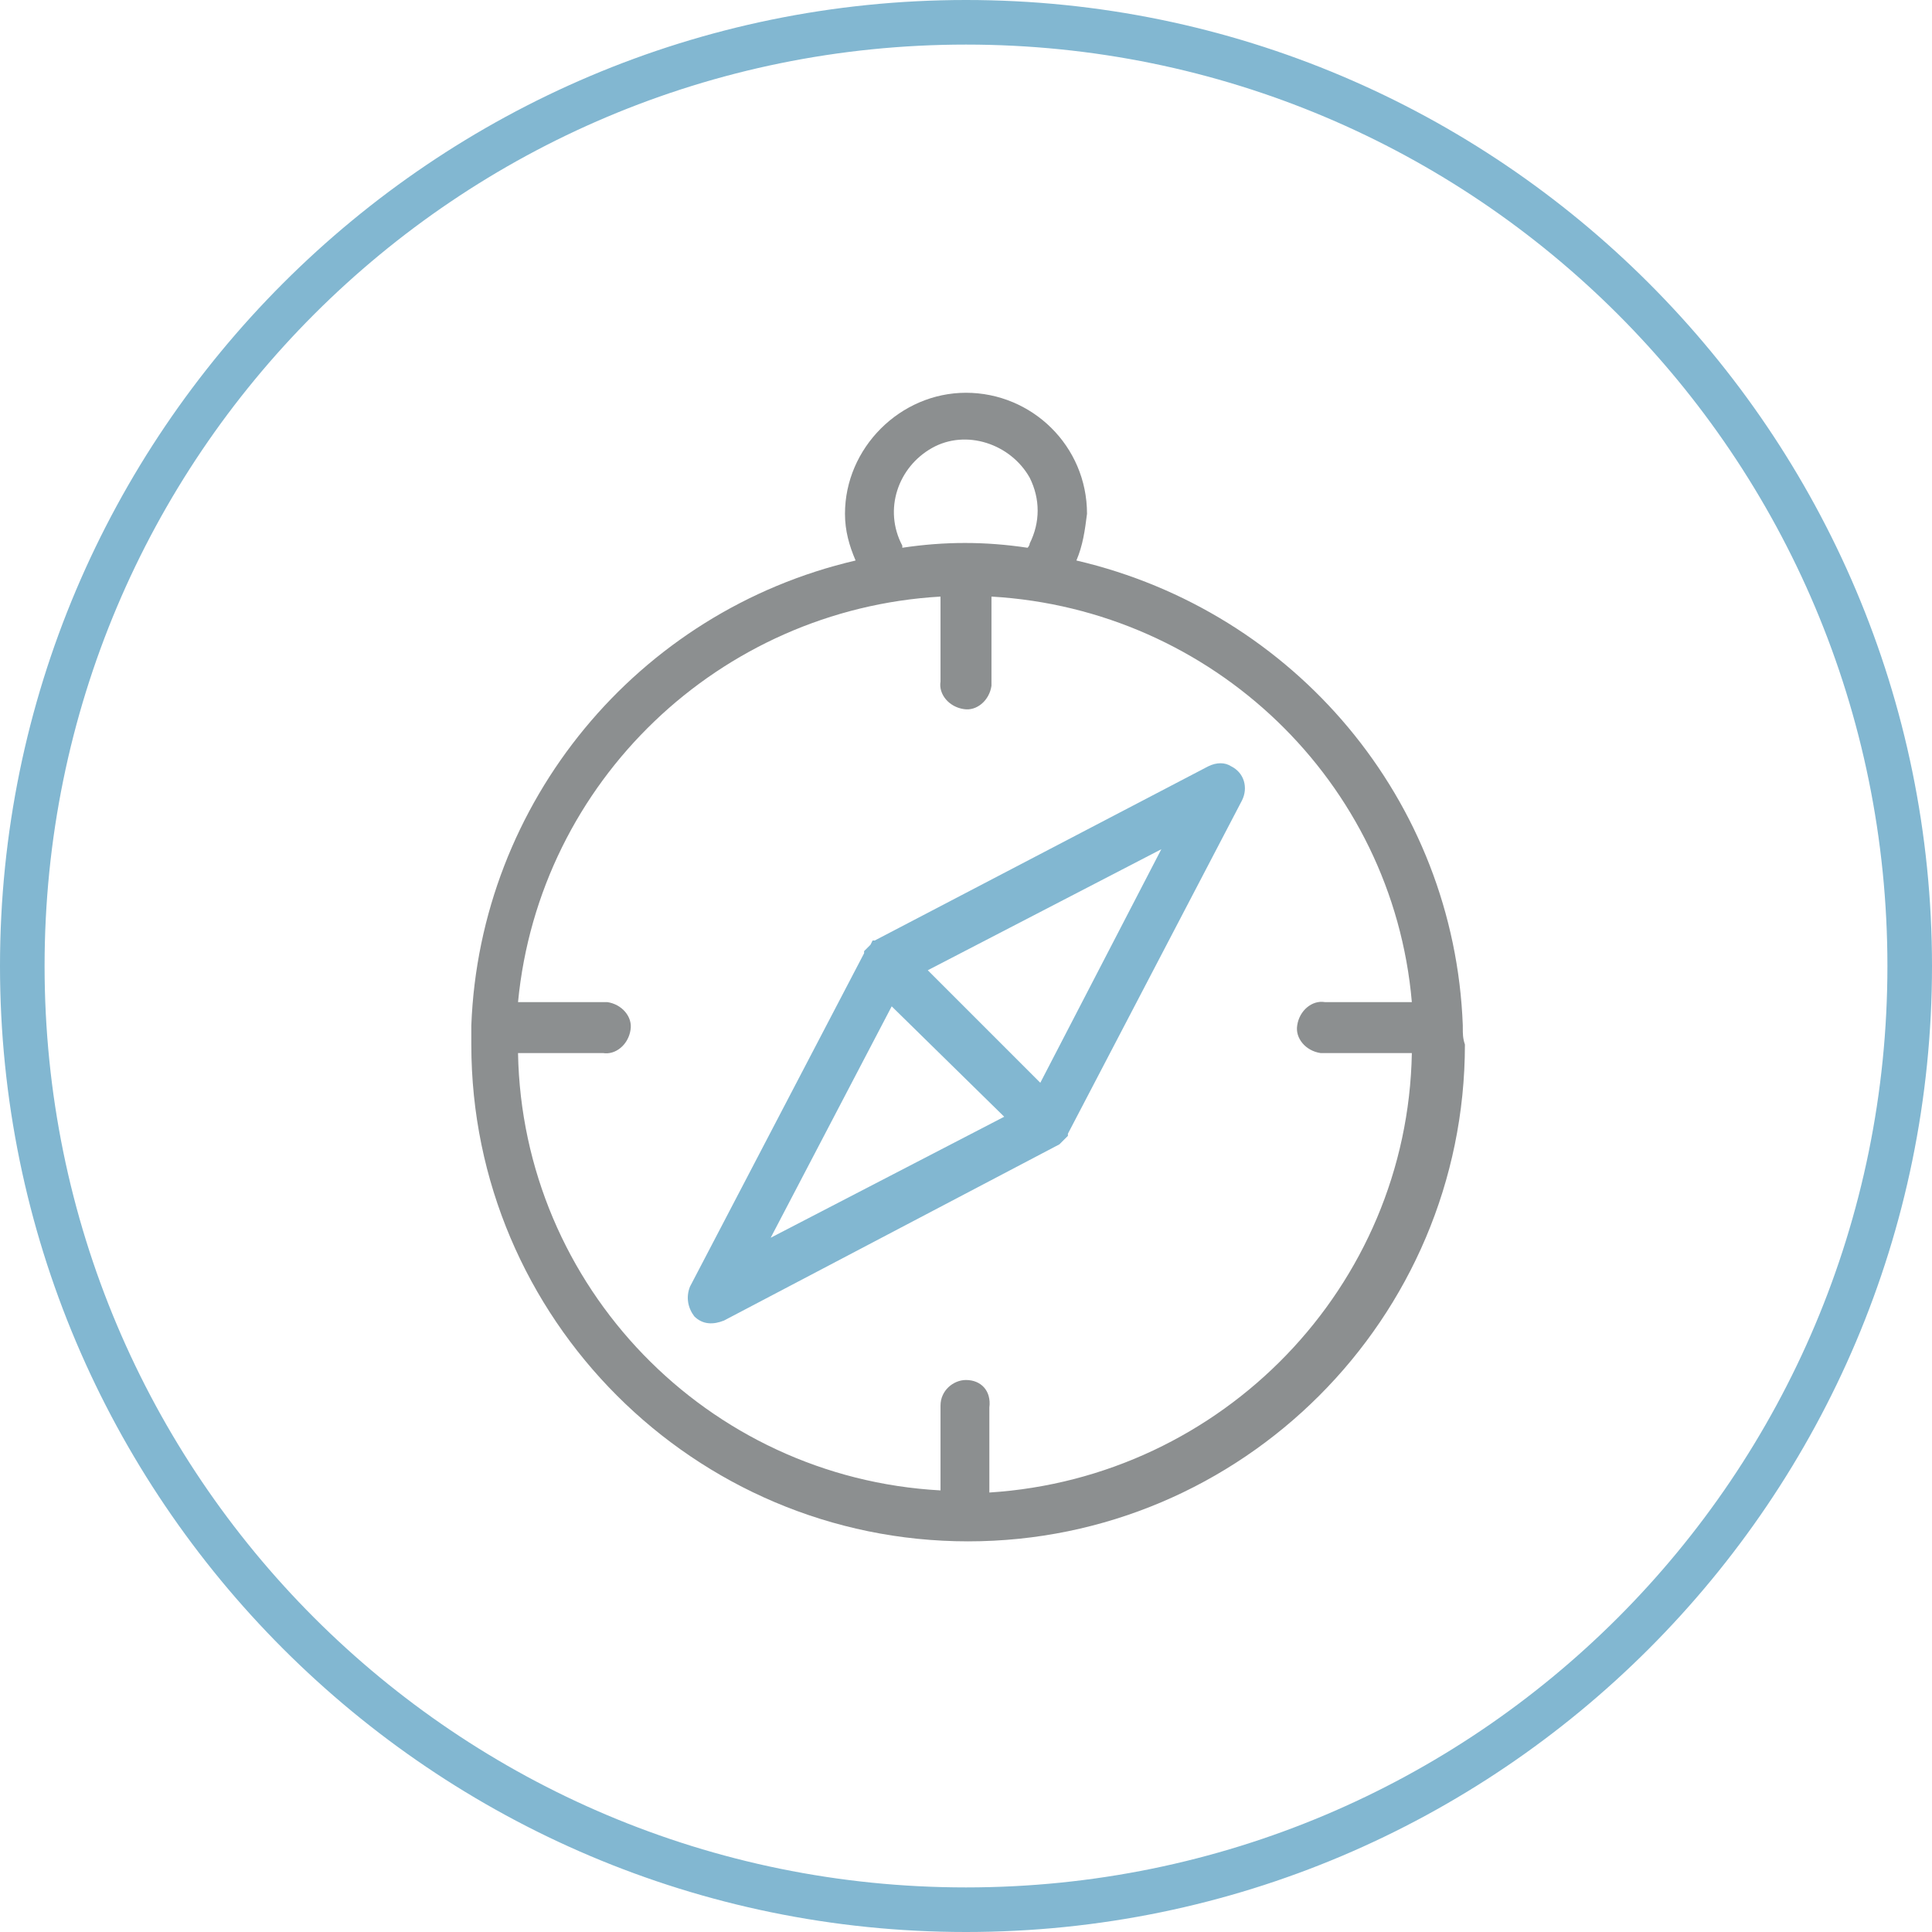 <?xml version="1.0" encoding="utf-8"?>
<!-- Generator: Adobe Illustrator 21.1.0, SVG Export Plug-In . SVG Version: 6.00 Build 0)  -->
<svg version="1.1" id="Layer_1" xmlns="http://www.w3.org/2000/svg" xmlns:xlink="http://www.w3.org/1999/xlink" x="0px" y="0px"
	 viewBox="0 0 91 91" style="enable-background:new 0 0 91 91;" xml:space="preserve">
<style type="text/css">
	.st0{fill:#82B7D1;}
	.st1{opacity:0.8;fill:#6F7375;}
</style>
<title>guidance</title>
<path class="st0" d="M45.5,91C20.4,91,0,70.6,0,45.5S20.4,0,45.5,0S91,20.4,91,45.5C91,70.6,70.6,91,45.5,91z M45.5,2.1
	c-24,0-43.4,19.4-43.4,43.4s19.4,43.4,43.4,43.4s43.4-19.4,43.4-43.4l0,0C88.9,21.5,69.5,2.1,45.5,2.1z"/>
<path class="st1" d="M68.9,48.4c0,0,0-0.1,0-0.1c-0.4-10.6-7.9-19.5-18.2-21.9c0.3-0.7,0.4-1.4,0.5-2.2c0-3.2-2.6-5.7-5.7-5.7
	s-5.7,2.6-5.7,5.7c0,0.8,0.2,1.5,0.5,2.2c-10.3,2.4-17.7,11.4-18.1,21.9c0,0,0,0.1,0,0.1c0,0,0,0.1,0,0.1c0,0.2,0,0.5,0,0.7
	c0,12.9,10.5,23.4,23.4,23.4s23.4-10.5,23.4-23.4c0,0,0,0,0,0C68.9,48.9,68.9,48.7,68.9,48.4C68.9,48.4,68.9,48.4,68.9,48.4z
	 M45.5,65c-0.6,0-1.2,0.5-1.2,1.2v4c-11-0.6-19.7-9.6-19.9-20.6h4c0.6,0.1,1.2-0.4,1.3-1.1c0.1-0.6-0.4-1.2-1.1-1.3
	c-0.1,0-0.1,0-0.2,0h-4c1-10.4,9.5-18.5,19.9-19.1v4c-0.1,0.6,0.4,1.2,1.1,1.3c0.6,0.1,1.2-0.4,1.3-1.1c0-0.1,0-0.1,0-0.2v-4
	c10.4,0.6,18.9,8.7,19.8,19.1h-4.1c-0.6-0.1-1.2,0.4-1.3,1.1c-0.1,0.6,0.4,1.2,1.1,1.3c0.1,0,0.1,0,0.2,0h4.1
	c-0.2,11-8.9,20-19.9,20.7v-4C46.7,65.5,46.2,65,45.5,65C45.5,65,45.5,65,45.5,65z M42.5,25.7c-0.9-1.7-0.2-3.7,1.4-4.6
	s3.7-0.2,4.6,1.4c0.5,1,0.5,2.1,0,3.1c0,0.1-0.1,0.2-0.1,0.2c-2-0.3-3.9-0.3-5.9,0C42.5,25.8,42.5,25.7,42.5,25.7L42.5,25.7z"/>
<path class="st0" d="M49.9,53.9L49.9,53.9l0.2-0.2l0.1-0.1l0.1-0.1l0-0.1l8.2-15.7c0.3-0.6,0.1-1.3-0.5-1.6c-0.3-0.2-0.7-0.2-1.1,0
	l-15.7,8.2l-0.1,0L41,44.5l-0.1,0.1l-0.1,0.1l-0.1,0.1l0,0.1l-8.2,15.7c-0.2,0.5-0.1,1,0.2,1.4c0.4,0.4,0.9,0.4,1.4,0.2L49.9,53.9
	L49.9,53.9z M42,47.4l5.3,5.2l-11,5.7L42,47.4z M49,51l-5.3-5.3l11-5.7L49,51z"/>
</svg>

